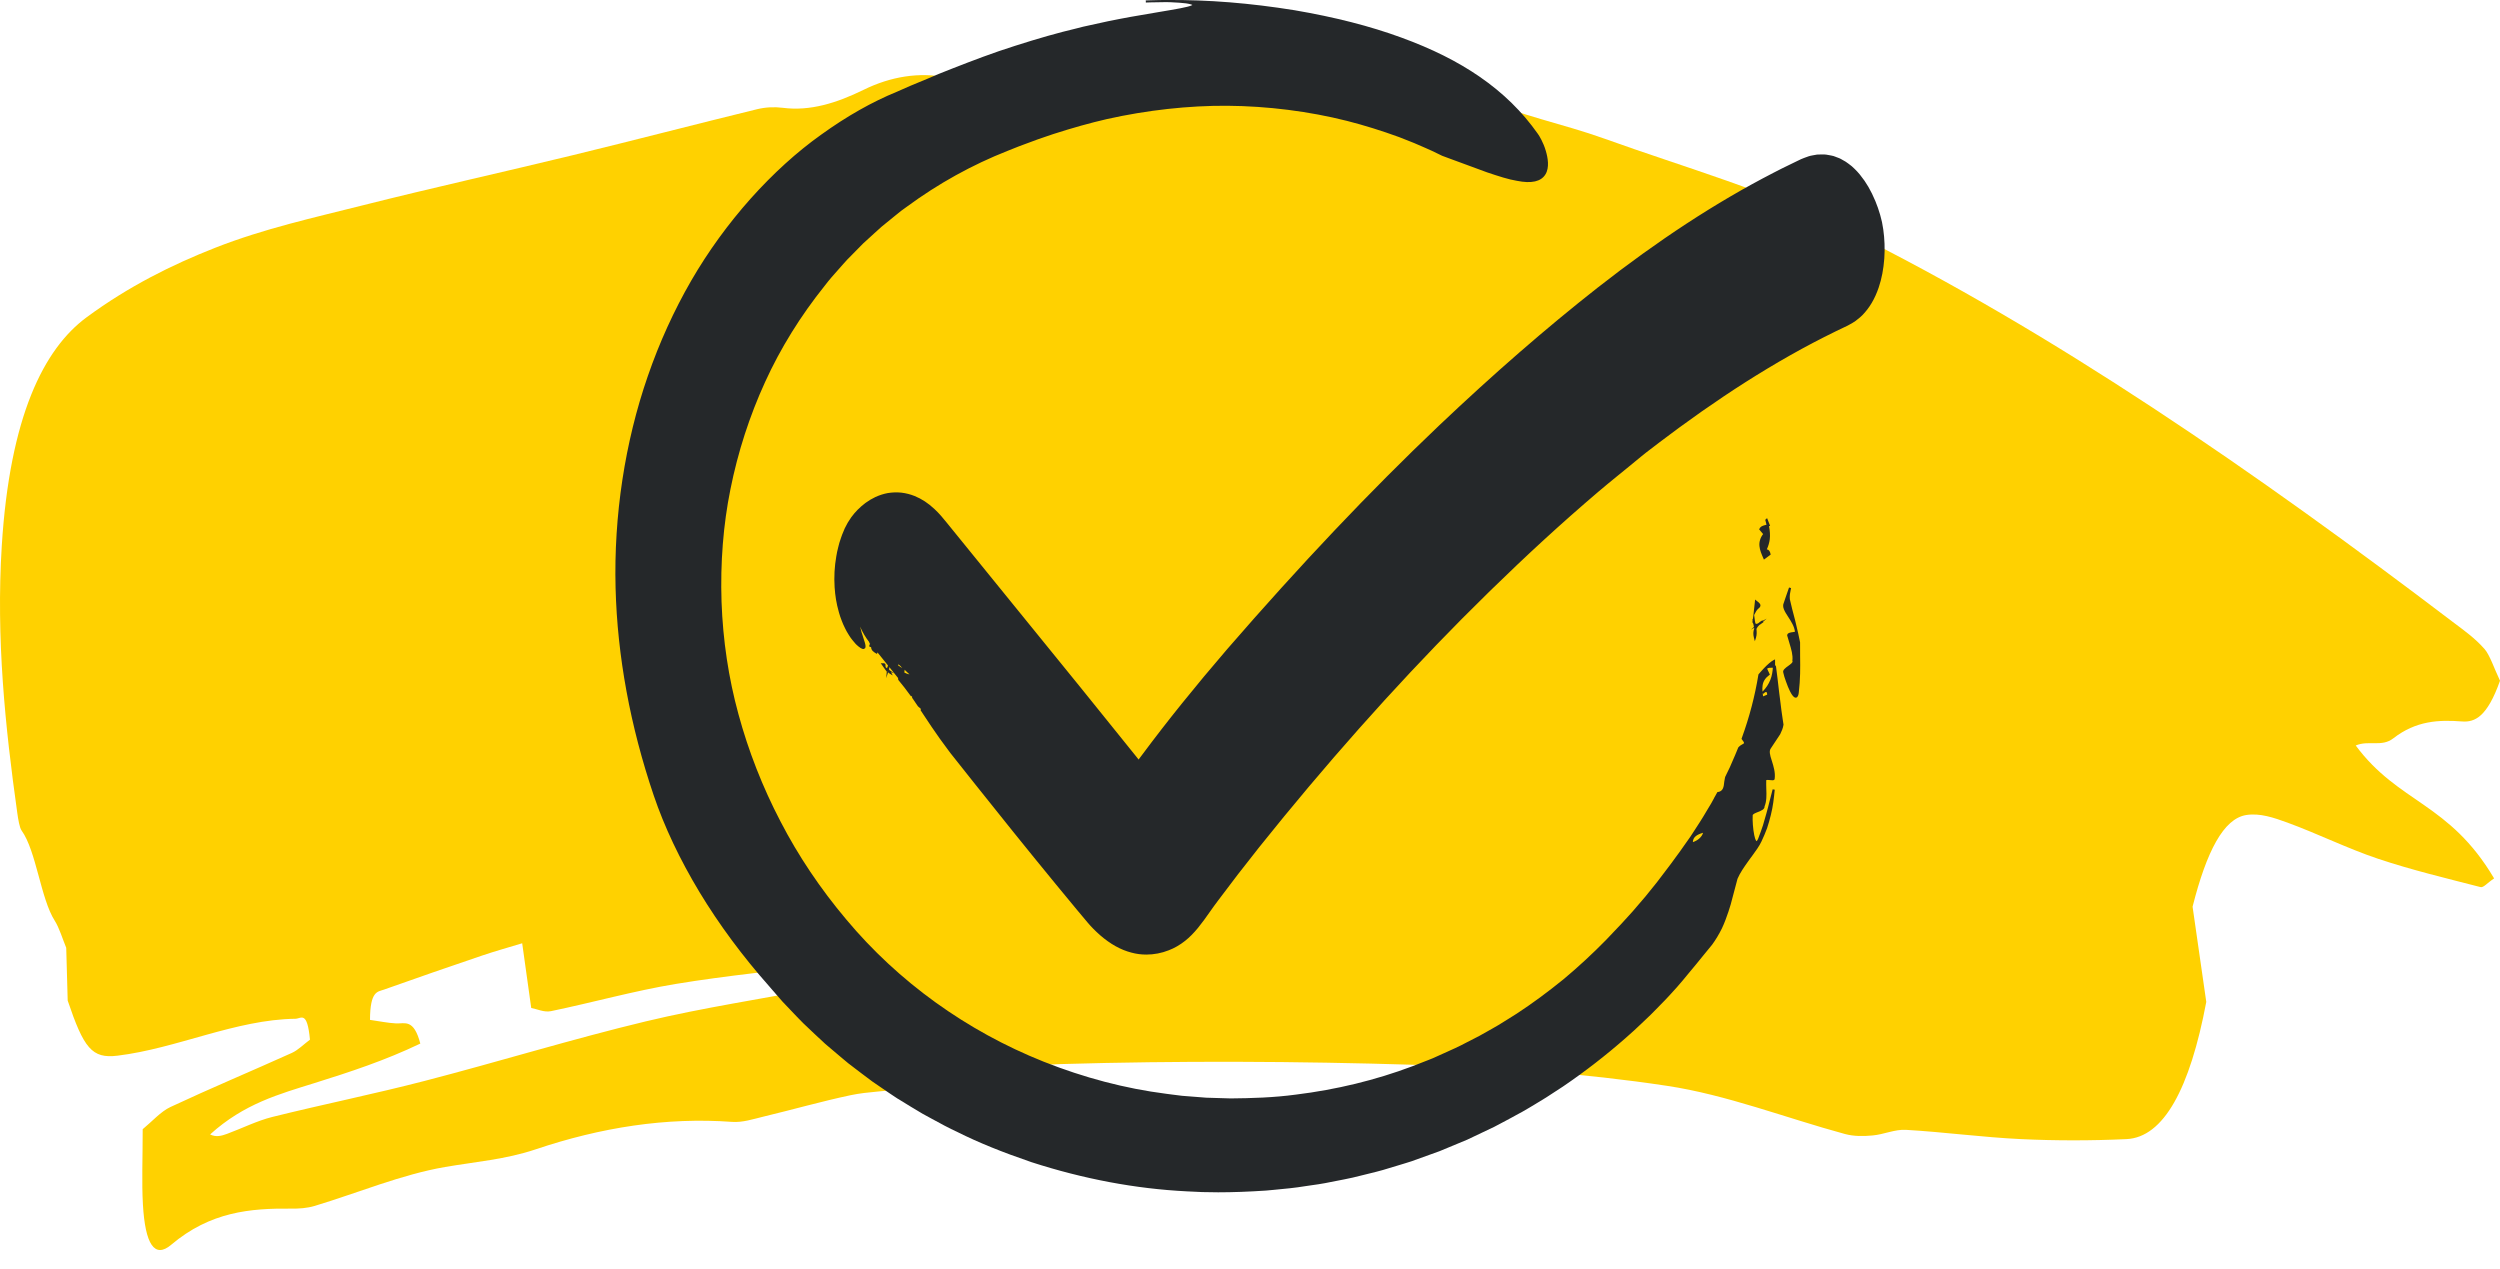<?xml version="1.0" encoding="UTF-8"?>
<svg width="65px" height="33px" viewBox="0 0 65 33" version="1.1" xmlns="http://www.w3.org/2000/svg" xmlns:xlink="http://www.w3.org/1999/xlink">
    <title>Desktop/LG_8.1.1_Goals-for-CD/rinvoq-for-cd_r16_desktop</title>
    <g id="Desktop-960px" stroke="none" stroke-width="1" fill="none" fill-rule="evenodd">
        <g id="LG_8.1.1.0_Goals-for-Crohn's-Treatment" transform="translate(-183, -831)">
            <g id="Intro" transform="translate(183, 651)">
                <g id="List" transform="translate(0, 180)">
                    <g id="Desktop/LG_8.1.1_Goals-for-CD/rinvoq-for-cd_r16_desktop" transform="translate(0, -0)">
                        <g id="Global/All-Views/icon-yl-brushstroke_allviews" transform="translate(0, 1.711)" fill="#FFD100">
                            <path d="M21.325,23.966 C19.814,24.262 18.301,24.483 16.793,24.844 C14.873,25.305 12.958,25.896 11.04,26.393 C9.721,26.735 8.399,27.002 7.079,27.33 C6.686,27.428 6.296,27.624 5.904,27.769 C5.759,27.823 5.613,27.861 5.463,27.784 C6.347,26.982 7.266,26.734 8.183,26.447 C9.097,26.161 10.011,25.862 10.928,25.422 C10.758,24.77 10.524,24.908 10.301,24.898 C10.079,24.887 9.857,24.839 9.62,24.806 C9.623,24.05 9.819,24.078 9.977,24.021 C10.829,23.717 11.683,23.423 12.536,23.133 C12.873,23.019 13.211,22.925 13.577,22.814 C13.658,23.401 13.723,23.864 13.812,24.496 C13.964,24.524 14.147,24.616 14.326,24.579 C15.407,24.355 16.486,24.051 17.568,23.872 C18.925,23.648 20.284,23.518 21.642,23.354 C21.726,23.344 21.811,23.396 21.895,23.42 C21.899,23.524 21.904,23.63 21.908,23.734 C21.714,23.814 21.52,23.928 21.325,23.966 M62.224,17.487 C62.818,17.025 63.41,17.001 64.015,17.047 C64.345,17.071 64.667,16.93 65,15.988 C64.846,15.663 64.735,15.318 64.596,15.161 C64.343,14.876 64.075,14.688 63.809,14.487 C58.607,10.533 53.373,6.923 48.056,4.288 C45.959,3.249 43.831,2.655 41.715,1.894 C40.624,1.502 39.521,1.298 38.436,0.81 C37.276,0.29 36.117,-0.07 34.942,0.012 C33.944,0.081 32.945,0.21 31.947,0.268 C31.275,0.307 30.603,0.237 29.932,0.27 C28.159,0.357 26.388,0.659 24.611,0.302 C23.897,0.158 23.159,0.278 22.454,0.624 C21.753,0.968 21.062,1.184 20.353,1.092 C20.13,1.064 19.904,1.075 19.682,1.129 C18.087,1.519 16.492,1.935 14.897,2.323 C13.079,2.765 11.26,3.167 9.442,3.625 C8.157,3.95 6.867,4.231 5.59,4.733 C4.469,5.174 3.346,5.733 2.254,6.537 C1.137,7.36 0.256,9.117 0.046,12.482 C-0.104,14.897 0.135,17.186 0.449,19.423 C0.473,19.593 0.508,19.808 0.561,19.882 C0.944,20.413 1.057,21.654 1.424,22.229 C1.54,22.41 1.63,22.71 1.722,22.932 C1.736,23.444 1.749,23.902 1.76,24.304 C2.178,25.541 2.39,25.818 3.052,25.737 C4.599,25.55 6.129,24.796 7.681,24.777 C7.83,24.775 7.987,24.553 8.059,25.32 C7.9,25.439 7.747,25.594 7.588,25.665 C6.536,26.14 5.481,26.58 4.43,27.072 C4.184,27.186 3.948,27.453 3.71,27.648 C3.71,28.418 3.683,29.025 3.716,29.607 C3.775,30.642 4.019,31.018 4.45,30.654 C5.469,29.791 6.515,29.703 7.568,29.713 C7.774,29.716 7.981,29.703 8.185,29.642 C9.314,29.301 10.44,28.826 11.572,28.631 C12.359,28.495 13.143,28.436 13.93,28.171 C15.622,27.602 17.325,27.333 19.034,27.458 C19.308,27.478 19.584,27.385 19.858,27.319 C20.611,27.139 21.363,26.923 22.117,26.764 C22.58,26.667 23.046,26.667 23.51,26.593 C24.869,26.379 26.226,25.995 27.584,25.955 C30.651,25.866 33.718,25.88 36.785,25.974 C38.972,26.041 41.16,26.191 43.344,26.521 C44.889,26.753 46.426,27.354 47.968,27.773 C48.206,27.837 48.447,27.833 48.687,27.811 C48.977,27.786 49.266,27.648 49.555,27.665 C50.553,27.723 51.55,27.859 52.548,27.906 C53.46,27.949 54.374,27.948 55.287,27.906 C56.255,27.862 56.939,26.593 57.363,24.339 C57.232,23.428 57.117,22.624 57.007,21.863 C57.373,20.417 57.815,19.575 58.4,19.48 C58.756,19.423 59.12,19.548 59.476,19.678 C60.26,19.965 61.039,20.352 61.824,20.615 C62.711,20.912 63.602,21.123 64.492,21.353 C64.572,21.374 64.656,21.254 64.847,21.128 C63.677,19.149 62.365,19.179 61.249,17.672 C61.582,17.528 61.926,17.72 62.224,17.487" id="Yellow-brushstroke"></path>
                        </g>
                        <path d="M45.524,16.37 L45.602,16.302 C45.598,16.28 45.594,16.259 45.59,16.238 L45.586,16.221 C45.579,16.209 45.572,16.197 45.566,16.183 L45.562,16.176 L45.568,16.136 L45.559,16.092 L45.572,16.11 L45.585,16.028 L45.633,15.588 L45.673,15.621 C45.681,15.627 45.689,15.634 45.697,15.64 C45.74,15.673 45.8,15.72 45.757,15.786 L45.751,15.793 C45.706,15.829 45.674,15.866 45.652,15.907 L45.608,15.99 L45.625,16.124 C45.629,16.151 45.633,16.178 45.639,16.203 C45.647,16.217 45.661,16.233 45.713,16.205 C45.745,16.177 45.78,16.153 45.818,16.131 C45.82,16.13 45.822,16.129 45.823,16.129 L45.83,16.141 L45.934,16.084 L45.842,16.164 L45.849,16.177 C45.848,16.177 45.847,16.178 45.846,16.179 C45.837,16.184 45.825,16.193 45.812,16.203 C45.792,16.219 45.769,16.236 45.745,16.249 C45.713,16.278 45.687,16.311 45.67,16.346 L45.674,16.367 L45.667,16.355 C45.676,16.422 45.68,16.5 45.655,16.582 L45.626,16.673 L45.602,16.58 C45.579,16.492 45.582,16.415 45.61,16.346 C45.609,16.339 45.607,16.332 45.606,16.325 L45.524,16.37 Z M46.803,17.067 C46.807,17.366 46.811,17.648 46.767,18.019 C46.76,18.067 46.745,18.131 46.697,18.139 C46.694,18.139 46.691,18.139 46.688,18.139 C46.643,18.139 46.597,18.087 46.54,17.974 C46.505,17.903 46.468,17.814 46.436,17.721 C46.402,17.631 46.378,17.55 46.367,17.494 C46.339,17.425 46.418,17.368 46.495,17.313 C46.553,17.271 46.619,17.223 46.605,17.191 L46.601,17.184 L46.602,17.177 C46.619,17.03 46.574,16.883 46.527,16.728 C46.509,16.671 46.491,16.611 46.475,16.551 C46.462,16.524 46.467,16.504 46.473,16.492 C46.493,16.452 46.555,16.443 46.615,16.435 C46.632,16.433 46.656,16.429 46.669,16.425 C46.653,16.286 46.569,16.157 46.495,16.042 C46.404,15.903 46.326,15.782 46.379,15.672 C46.401,15.609 46.422,15.547 46.442,15.486 C46.466,15.414 46.49,15.344 46.515,15.275 L46.568,15.29 L46.563,15.313 C46.544,15.403 46.526,15.488 46.536,15.58 C46.572,15.744 46.616,15.912 46.659,16.074 L46.674,16.132 L46.701,16.245 C46.736,16.391 46.772,16.543 46.801,16.696 L46.802,16.701 C46.8,16.83 46.802,16.95 46.803,17.067 L46.803,17.067 Z M45.91,13.648 C45.917,13.646 45.923,13.644 45.929,13.643 C45.921,13.606 45.912,13.57 45.901,13.532 L45.896,13.516 L45.944,13.471 L46.023,13.672 L45.994,13.681 C46.019,13.804 46.026,13.915 46.014,14.021 C46.002,14.11 45.977,14.198 45.937,14.284 C45.94,14.284 45.942,14.284 45.945,14.285 C45.988,14.291 46.021,14.334 46.034,14.403 L46.037,14.42 L45.862,14.55 L45.848,14.518 C45.802,14.412 45.756,14.308 45.746,14.202 C45.74,14.143 45.745,14.089 45.762,14.036 C45.777,13.985 45.802,13.935 45.841,13.886 L45.738,13.764 L45.745,13.749 C45.776,13.681 45.847,13.663 45.91,13.648 L45.91,13.648 Z M23.457,17.371 C23.442,17.361 23.427,17.351 23.412,17.341 C23.39,17.327 23.368,17.312 23.347,17.296 C23.35,17.291 23.353,17.286 23.355,17.283 C23.357,17.28 23.359,17.277 23.361,17.274 C23.38,17.29 23.399,17.306 23.417,17.321 C23.43,17.338 23.444,17.355 23.457,17.371 L23.457,17.371 Z M23.518,17.412 C23.559,17.449 23.601,17.488 23.647,17.535 C23.609,17.528 23.547,17.507 23.514,17.487 C23.513,17.48 23.515,17.467 23.516,17.458 C23.518,17.445 23.521,17.427 23.518,17.412 L23.518,17.412 Z M23.078,17.459 C23.081,17.461 23.084,17.463 23.087,17.465 L23.086,17.487 L23.078,17.459 Z M48.965,5.966 L48.932,5.775 C48.927,5.755 48.922,5.735 48.917,5.715 C48.907,5.672 48.897,5.628 48.884,5.586 C48.849,5.464 48.807,5.343 48.759,5.228 C48.646,4.957 48.522,4.742 48.367,4.553 L48.347,4.528 C48.31,4.485 48.271,4.439 48.226,4.397 L48.205,4.377 C48.186,4.359 48.167,4.341 48.146,4.322 L48.059,4.255 C48.014,4.217 47.959,4.187 47.906,4.158 C47.891,4.149 47.875,4.14 47.859,4.131 C47.834,4.117 47.805,4.107 47.778,4.097 C47.767,4.093 47.756,4.088 47.743,4.084 C47.732,4.08 47.721,4.076 47.71,4.071 C47.683,4.061 47.654,4.05 47.623,4.046 L47.598,4.041 C47.524,4.026 47.448,4.011 47.372,4.016 L47.35,4.016 C47.315,4.016 47.28,4.016 47.243,4.019 L47.126,4.04 C47.054,4.051 46.992,4.074 46.932,4.097 L46.9,4.109 C46.842,4.13 46.804,4.149 46.768,4.167 C46.754,4.174 46.74,4.181 46.724,4.188 C46.661,4.219 46.598,4.25 46.535,4.28 C46.394,4.349 46.247,4.419 46.107,4.494 C44.616,5.263 43.119,6.241 41.531,7.485 C40.196,8.534 38.846,9.708 37.405,11.074 C35.613,12.779 33.814,14.678 31.905,16.88 C31.07,17.852 30.349,18.747 29.702,19.617 L29.603,19.748 L29.566,19.7 L28.086,17.864 L24.61,13.583 C24.526,13.479 24.421,13.35 24.298,13.237 C24.135,13.083 23.965,12.971 23.779,12.896 C23.669,12.852 23.554,12.823 23.438,12.809 C23.32,12.797 23.203,12.8 23.081,12.82 C22.974,12.84 22.869,12.873 22.76,12.923 C22.672,12.964 22.585,13.016 22.503,13.076 C22.359,13.184 22.237,13.306 22.132,13.45 C22.066,13.543 22.011,13.636 21.964,13.736 C21.954,13.762 21.943,13.787 21.932,13.813 C21.907,13.871 21.882,13.931 21.864,13.99 L21.824,14.112 C21.816,14.14 21.809,14.168 21.802,14.196 L21.793,14.231 C21.771,14.311 21.757,14.388 21.744,14.463 C21.697,14.731 21.683,14.995 21.7,15.27 C21.714,15.489 21.749,15.699 21.805,15.895 L21.814,15.929 C21.824,15.961 21.832,15.993 21.843,16.024 L21.886,16.141 C21.908,16.204 21.937,16.263 21.962,16.315 L21.977,16.346 C22.001,16.398 22.03,16.445 22.056,16.487 L22.071,16.512 C22.103,16.564 22.133,16.606 22.163,16.642 C22.192,16.679 22.219,16.711 22.244,16.738 C22.266,16.763 22.29,16.782 22.309,16.798 L22.317,16.806 C22.361,16.841 22.395,16.863 22.421,16.87 C22.456,16.884 22.475,16.866 22.488,16.854 L22.495,16.85 L22.498,16.843 C22.512,16.809 22.503,16.749 22.467,16.647 C22.459,16.626 22.452,16.602 22.445,16.578 C22.439,16.557 22.433,16.534 22.425,16.513 L22.401,16.441 L22.382,16.364 C22.374,16.34 22.368,16.316 22.362,16.292 C22.428,16.443 22.509,16.579 22.604,16.7 L22.599,16.718 L22.613,16.729 C22.616,16.732 22.62,16.735 22.624,16.739 C22.611,16.753 22.599,16.772 22.603,16.797 L22.606,16.814 L22.649,16.827 C22.651,16.912 22.717,16.952 22.771,16.985 L22.802,17.003 L22.814,16.962 C22.906,17.075 22.997,17.189 23.088,17.302 L23.075,17.344 L23.071,17.343 C23.071,17.344 23.07,17.345 23.07,17.346 C23.07,17.347 23.07,17.347 23.07,17.348 C23.069,17.351 23.068,17.356 23.067,17.361 L23.07,17.362 L23.069,17.363 L23.067,17.363 C23.067,17.363 23.067,17.363 23.067,17.363 L23.067,17.363 C23.066,17.368 23.065,17.372 23.064,17.376 L23.034,17.353 L23.035,17.355 L23.031,17.352 L23.025,17.329 C23.022,17.317 23.021,17.305 23.024,17.29 L23.024,17.286 L23.024,17.282 C23.017,17.242 22.978,17.244 22.961,17.244 L22.899,17.245 L22.917,17.269 L23.03,17.429 L23.031,17.429 L23.056,17.463 L23.042,17.631 L23.09,17.479 C23.1,17.491 23.112,17.502 23.127,17.511 L23.212,17.562 L23.167,17.477 L23.246,17.505 L23.119,17.417 C23.117,17.409 23.116,17.401 23.117,17.393 C23.119,17.386 23.12,17.379 23.121,17.371 L23.121,17.371 L23.122,17.369 C23.122,17.369 23.122,17.369 23.122,17.369 L23.123,17.36 L23.12,17.359 L23.121,17.343 C23.197,17.438 23.273,17.532 23.349,17.627 C23.352,17.652 23.354,17.67 23.354,17.67 L23.356,17.677 L23.36,17.683 C23.466,17.81 23.569,17.943 23.676,18.091 L23.684,18.103 L23.709,18.102 C23.71,18.102 23.712,18.102 23.713,18.102 C23.712,18.117 23.713,18.131 23.717,18.145 L23.865,18.362 L23.873,18.37 C23.88,18.377 23.888,18.384 23.895,18.389 L23.899,18.395 L23.899,18.393 C23.937,18.42 23.947,18.432 23.939,18.453 L23.935,18.466 L23.993,18.554 L23.993,18.554 L24.222,18.898 C24.363,19.11 24.509,19.308 24.659,19.51 L24.715,19.585 L25.354,20.39 C25.926,21.109 26.683,22.055 27.464,23.005 L28.004,23.659 L28.279,23.987 C28.368,24.093 28.472,24.199 28.598,24.311 C28.869,24.546 29.137,24.696 29.418,24.768 C29.541,24.802 29.672,24.819 29.804,24.819 C30.002,24.819 30.203,24.781 30.388,24.707 C30.534,24.652 30.681,24.567 30.814,24.461 C30.927,24.371 31.033,24.264 31.148,24.125 C31.261,23.986 31.36,23.846 31.456,23.709 C31.528,23.608 31.595,23.512 31.668,23.417 C32,22.971 32.359,22.505 32.734,22.034 C34.441,19.899 36.217,17.898 38.012,16.087 C38.994,15.099 39.916,14.226 40.829,13.417 C41.064,13.209 41.309,12.997 41.556,12.786 C41.713,12.652 41.876,12.519 42.034,12.39 C42.122,12.319 42.209,12.248 42.296,12.177 L42.666,11.873 L42.808,11.759 L42.838,11.74 L42.837,11.737 L42.888,11.698 C43.06,11.564 43.237,11.433 43.408,11.305 C43.489,11.245 43.569,11.186 43.648,11.126 C44.449,10.54 45.2,10.037 45.945,9.588 C46.343,9.348 46.743,9.122 47.132,8.917 C47.318,8.819 47.516,8.719 47.736,8.611 L48.045,8.463 C48.061,8.454 48.077,8.445 48.093,8.436 C48.144,8.408 48.197,8.379 48.246,8.343 C48.263,8.33 48.279,8.317 48.296,8.303 C48.339,8.27 48.383,8.235 48.42,8.196 C48.606,8.007 48.746,7.771 48.847,7.473 C48.925,7.242 48.972,6.994 48.992,6.717 C49.009,6.468 49,6.215 48.965,5.966 L48.965,5.966 Z M44.28,21.652 C44.249,21.759 44.15,21.85 44.014,21.896 C44.018,21.761 44.122,21.698 44.28,21.652 L44.28,21.652 Z M46.094,17.361 C46.088,17.454 46.073,17.569 46.028,17.679 C45.983,17.789 45.919,17.886 45.832,17.976 C45.83,17.978 45.828,17.98 45.825,17.982 C45.82,17.925 45.819,17.871 45.828,17.818 C45.843,17.713 45.899,17.627 45.999,17.553 L46.017,17.54 L45.945,17.386 C45.977,17.359 46.023,17.36 46.077,17.361 C46.082,17.361 46.088,17.361 46.094,17.361 L46.094,17.361 Z M45.846,18.04 C45.855,18.032 45.863,18.023 45.871,18.015 C45.894,17.995 45.913,17.989 45.924,17.993 C45.935,17.998 45.947,18.019 45.946,18.062 C45.911,18.077 45.876,18.091 45.84,18.105 C45.837,18.078 45.833,18.051 45.83,18.024 L45.846,18.04 Z M46.347,18.681 L46.344,18.658 C46.324,18.534 46.309,18.409 46.293,18.276 C46.281,18.183 46.27,18.089 46.257,17.994 C46.242,17.882 46.23,17.769 46.218,17.658 L46.176,17.328 L46.169,17.303 L46.152,17.304 C46.153,17.27 46.153,17.232 46.152,17.188 L46.151,17.144 L46.111,17.164 C46.047,17.198 45.961,17.271 45.857,17.38 C45.781,17.46 45.724,17.53 45.723,17.531 L45.719,17.536 L45.718,17.544 C45.627,18.099 45.486,18.64 45.284,19.197 L45.279,19.21 L45.287,19.222 C45.294,19.231 45.301,19.24 45.307,19.249 C45.346,19.3 45.352,19.315 45.336,19.332 C45.281,19.358 45.236,19.39 45.198,19.43 L45.193,19.439 C45.17,19.501 45.143,19.563 45.117,19.623 L45.116,19.626 L45.116,19.626 L44.974,19.953 C44.948,20.009 44.921,20.065 44.893,20.12 L44.855,20.199 L44.849,20.222 C44.842,20.258 44.834,20.292 44.831,20.323 C44.819,20.465 44.798,20.575 44.665,20.593 L44.651,20.595 L44.645,20.607 C44.63,20.635 44.614,20.664 44.598,20.692 L44.568,20.744 L44.57,20.744 L44.557,20.768 C44.535,20.809 44.513,20.849 44.491,20.888 L44.384,21.066 C44.263,21.275 44.132,21.476 43.993,21.688 L43.949,21.755 C43.896,21.829 43.844,21.903 43.792,21.977 C43.719,22.082 43.644,22.19 43.565,22.293 L43.445,22.458 L43.08,22.939 L42.779,23.312 L42.55,23.579 C42.489,23.651 42.427,23.725 42.361,23.794 L42.145,24.031 C42.117,24.062 42.088,24.092 42.059,24.121 L41.756,24.44 C41.405,24.798 41.035,25.14 40.656,25.457 C40.236,25.798 39.839,26.09 39.441,26.351 C39.374,26.395 39.304,26.438 39.236,26.48 C39.197,26.504 39.158,26.528 39.12,26.552 L38.959,26.652 L38.794,26.747 C38.754,26.769 38.714,26.792 38.675,26.814 C38.605,26.854 38.533,26.896 38.462,26.934 L38.121,27.109 C37.936,27.209 37.739,27.296 37.549,27.381 L37.254,27.514 C37.216,27.53 37.178,27.545 37.139,27.56 C37.118,27.568 37.096,27.576 37.075,27.585 L36.716,27.725 C35.765,28.083 34.747,28.33 33.691,28.46 C33.114,28.538 32.534,28.554 31.995,28.559 L31.363,28.54 L30.735,28.491 C30.647,28.481 30.559,28.469 30.471,28.458 C30.42,28.451 30.37,28.444 30.319,28.438 C29.26,28.303 28.187,28.022 27.131,27.602 C25.128,26.803 23.354,25.524 22.001,23.904 C21.328,23.105 20.753,22.248 20.292,21.356 C19.825,20.461 19.458,19.523 19.199,18.566 C18.943,17.633 18.796,16.651 18.76,15.647 C18.727,14.631 18.804,13.647 18.991,12.722 C19.184,11.756 19.488,10.816 19.894,9.929 C20.292,9.056 20.814,8.213 21.446,7.425 C21.557,7.278 21.682,7.137 21.804,7.001 C21.845,6.955 21.886,6.909 21.928,6.861 C21.992,6.786 22.063,6.713 22.133,6.644 L22.443,6.329 C22.502,6.274 22.562,6.22 22.622,6.166 C22.654,6.137 22.686,6.108 22.718,6.078 L22.924,5.892 L23.287,5.597 C23.304,5.584 23.321,5.57 23.338,5.556 C23.369,5.531 23.4,5.505 23.431,5.481 L23.583,5.371 C24.397,4.772 25.278,4.284 26.203,3.92 L26.479,3.81 C26.534,3.787 26.591,3.767 26.65,3.746 C26.69,3.732 26.73,3.717 26.77,3.702 C26.904,3.649 27.041,3.603 27.187,3.553 C27.254,3.53 27.322,3.507 27.39,3.484 C27.888,3.324 28.341,3.197 28.775,3.097 C29.825,2.862 30.91,2.743 31.911,2.75 C32.959,2.758 34.036,2.894 35.025,3.144 C35.471,3.258 35.924,3.399 36.373,3.563 C36.437,3.589 36.5,3.614 36.563,3.638 C36.703,3.693 36.836,3.745 36.964,3.804 C36.999,3.82 37.033,3.834 37.067,3.849 C37.125,3.874 37.182,3.899 37.237,3.925 L37.495,4.05 L37.659,4.111 C38.047,4.255 38.382,4.38 38.661,4.48 C38.96,4.581 39.225,4.667 39.439,4.701 C39.819,4.778 40.068,4.721 40.182,4.533 C40.29,4.356 40.245,4.1 40.189,3.916 C40.127,3.704 40.021,3.53 39.985,3.481 C39.579,2.904 39.083,2.417 38.469,1.994 C37.896,1.599 37.229,1.266 36.43,0.975 C35.622,0.679 34.715,0.447 33.659,0.266 C32.487,0.078 31.427,-0.007 30.326,0 L30.326,0 C30.217,-0.001 30.097,0.002 29.96,0.006 C29.903,0.007 29.846,0.009 29.79,0.011 L29.792,0.066 L29.907,0.062 C29.926,0.062 29.944,0.061 29.961,0.061 C30.082,0.058 30.204,0.056 30.325,0.055 C30.364,0.056 30.401,0.057 30.436,0.058 C30.603,0.065 30.738,0.075 30.835,0.087 C30.949,0.104 30.989,0.121 31.002,0.13 C30.999,0.132 30.995,0.134 30.989,0.137 C30.894,0.185 30.579,0.238 30.142,0.311 C29.92,0.348 29.668,0.39 29.39,0.44 C29.296,0.455 29.202,0.474 29.102,0.494 L28.806,0.553 L28.163,0.694 L27.975,0.742 C27.517,0.85 26.998,0.997 26.387,1.193 C25.829,1.368 25.27,1.583 24.79,1.77 L24.405,1.923 L24.109,2.049 L23.67,2.231 L23.325,2.383 C22.68,2.646 22.015,3.022 21.351,3.501 C20.717,3.952 20.101,4.512 19.518,5.163 C18.933,5.82 18.413,6.536 17.974,7.293 C17.523,8.074 17.142,8.911 16.842,9.782 C16.246,11.503 15.957,13.408 16.005,15.289 C16.051,17.058 16.384,18.872 16.997,20.682 C17.273,21.496 17.673,22.342 18.188,23.197 C18.697,24.039 19.308,24.864 20.004,25.649 L20.103,25.764 C20.182,25.856 20.264,25.952 20.347,26.044 L20.707,26.422 C20.727,26.443 20.748,26.464 20.768,26.485 C20.808,26.527 20.848,26.569 20.89,26.609 L21.079,26.788 C21.116,26.823 21.153,26.858 21.19,26.893 C21.278,26.975 21.369,27.061 21.46,27.144 L21.857,27.48 C21.879,27.499 21.902,27.518 21.925,27.537 C21.967,27.574 22.012,27.611 22.057,27.647 L22.264,27.805 C22.306,27.837 22.348,27.869 22.39,27.901 C22.484,27.972 22.581,28.047 22.679,28.118 L23.107,28.411 C23.132,28.427 23.156,28.444 23.18,28.46 C23.227,28.492 23.274,28.525 23.323,28.555 L23.544,28.69 C23.591,28.719 23.637,28.747 23.684,28.776 C23.783,28.837 23.885,28.899 23.988,28.958 C24.065,28.999 24.141,29.041 24.217,29.083 C24.44,29.205 24.67,29.331 24.904,29.438 C25.438,29.705 26.046,29.952 26.817,30.216 C28.168,30.653 29.527,30.909 30.856,30.975 C31.116,30.992 31.386,31 31.672,31 C32.051,31 32.46,30.985 32.915,30.955 C32.987,30.948 33.059,30.941 33.13,30.935 C33.396,30.91 33.671,30.885 33.94,30.84 C33.997,30.832 34.054,30.823 34.111,30.815 C34.222,30.8 34.337,30.783 34.449,30.762 L34.954,30.663 C35.098,30.637 35.242,30.601 35.381,30.566 L35.458,30.547 C35.514,30.533 35.569,30.519 35.624,30.506 C35.734,30.479 35.848,30.451 35.959,30.419 L36.453,30.27 C36.481,30.261 36.51,30.252 36.538,30.244 C36.591,30.228 36.646,30.211 36.7,30.193 L37.43,29.93 L38.147,29.632 L38.848,29.299 C38.951,29.247 39.054,29.191 39.154,29.137 C39.204,29.11 39.254,29.083 39.305,29.056 C39.341,29.036 39.378,29.016 39.414,28.996 C39.528,28.935 39.646,28.872 39.757,28.803 C39.807,28.773 39.857,28.743 39.906,28.714 C40.003,28.656 40.104,28.596 40.201,28.534 L40.637,28.25 C41.214,27.858 41.769,27.427 42.287,26.97 C42.416,26.856 42.55,26.738 42.675,26.615 C42.714,26.577 42.754,26.54 42.794,26.502 C42.88,26.421 42.969,26.336 43.052,26.248 C43.093,26.205 43.135,26.163 43.177,26.12 C43.257,26.039 43.34,25.955 43.418,25.868 L43.595,25.673 L43.632,25.63 C43.708,25.545 43.782,25.455 43.853,25.368 L43.925,25.281 C44.044,25.141 44.162,24.995 44.276,24.854 C44.355,24.757 44.434,24.659 44.516,24.561 C44.609,24.433 44.692,24.295 44.769,24.14 C44.841,23.988 44.896,23.832 44.94,23.701 C44.982,23.582 45.014,23.461 45.044,23.343 L45.175,22.849 C45.242,22.692 45.344,22.548 45.443,22.408 L45.49,22.342 C45.512,22.312 45.534,22.282 45.556,22.253 C45.651,22.123 45.741,22.001 45.798,21.878 C45.851,21.767 45.9,21.651 45.944,21.533 C45.979,21.427 46.011,21.316 46.041,21.193 C46.098,20.971 46.122,20.754 46.143,20.532 L46.089,20.522 C46.06,20.627 46.035,20.727 46.011,20.824 C45.983,20.936 45.957,21.042 45.926,21.149 C45.901,21.239 45.871,21.347 45.836,21.462 C45.804,21.56 45.765,21.668 45.713,21.803 C45.687,21.864 45.67,21.87 45.67,21.87 C45.669,21.87 45.64,21.857 45.61,21.712 C45.577,21.554 45.563,21.328 45.57,21.21 L45.57,21.206 L45.57,21.203 C45.564,21.169 45.639,21.139 45.705,21.113 C45.793,21.078 45.883,21.041 45.878,20.968 C45.935,20.828 45.93,20.676 45.924,20.515 C45.922,20.447 45.92,20.376 45.922,20.306 L45.922,20.303 L45.922,20.299 C45.92,20.292 45.92,20.287 45.921,20.286 C45.933,20.273 45.996,20.28 46.026,20.283 C46.077,20.289 46.113,20.293 46.132,20.272 C46.139,20.264 46.143,20.254 46.142,20.243 C46.162,20.085 46.113,19.926 46.069,19.785 L46.065,19.773 C46.018,19.629 45.989,19.521 46.046,19.451 L46.285,19.09 C46.321,19.016 46.357,18.936 46.371,18.844 L46.371,18.84 L46.371,18.837 C46.364,18.786 46.356,18.734 46.347,18.681 L46.347,18.681 Z" id="Fill-1" fill="#25282A"></path>
                    </g>
                </g>
            </g>
        </g>
    </g>
</svg>